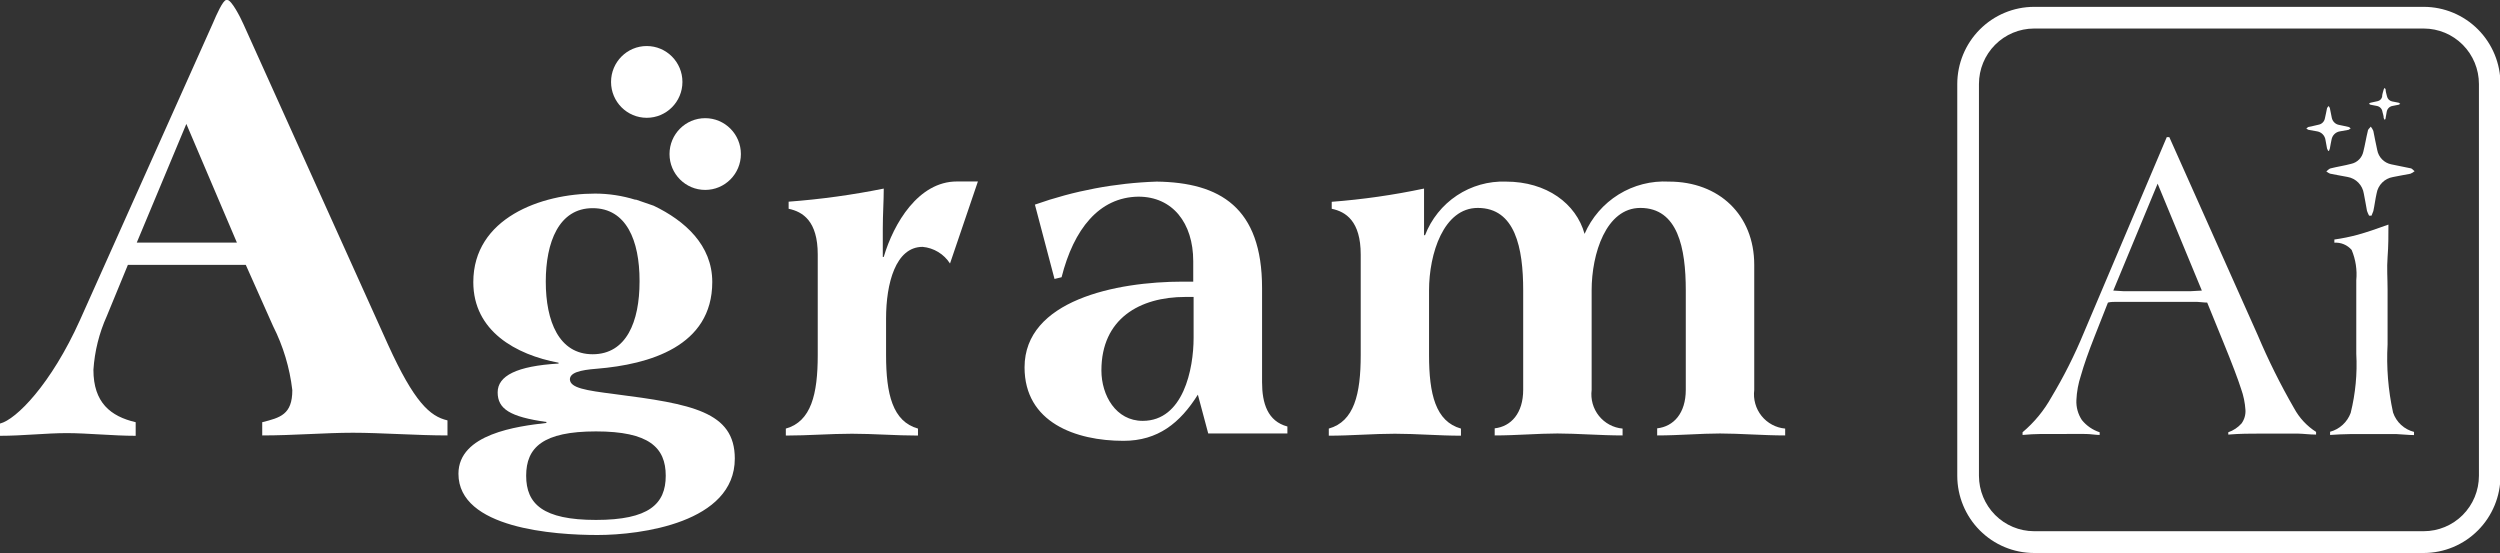 <svg width="217" height="48" viewBox="0 0 217 48" fill="none" xmlns="http://www.w3.org/2000/svg">
<rect x="0" y="0" width="217" height="48" fill="#333333" stroke="none"/>
<g clip-path="url(#clip0_13_2)">
<path d="M16.175 10.756L20.562 21.056H11.872L16.175 10.756ZM21.334 22.99L23.702 28.305C24.582 30.043 25.148 31.926 25.373 33.864C25.373 35.989 24.316 36.255 22.761 36.648V37.796C25.468 37.796 28.227 37.562 30.637 37.562C33.048 37.562 36.188 37.796 38.841 37.796V36.489C37.308 36.138 35.945 34.884 33.693 29.942L21.144 2.126C20.848 1.446 20.087 0 19.738 0H19.643C19.357 0 18.776 1.307 18.49 1.988L6.946 27.773C4.44 33.353 1.395 36.425 0 36.765V37.828C1.977 37.828 4.007 37.594 5.793 37.594C7.58 37.594 9.8 37.828 11.777 37.828V36.648C9.599 36.138 8.109 34.948 8.109 32.099C8.214 30.486 8.608 28.905 9.272 27.433L11.101 22.99H21.334Z" fill="white"/>
<path d="M55.143 17.336C54.013 16.985 52.837 16.806 51.655 16.804C46.971 16.804 41.083 18.93 41.083 24.489C41.083 28.741 44.783 30.792 48.483 31.483V31.557C44.857 31.77 43.197 32.62 43.197 34.055C43.197 35.49 44.254 36.181 47.426 36.627V36.712C44.91 36.999 39.793 37.658 39.793 41.123C39.793 45.874 48.124 46.438 51.866 46.438C55.608 46.438 63.781 45.375 63.781 39.805C63.781 35.724 60.038 35.065 53.325 34.204C50.809 33.885 49.508 33.672 49.466 32.939C49.466 32.365 50.28 32.12 51.824 32.004C56.338 31.631 61.825 30.08 61.825 24.478C61.825 21.29 59.467 19.164 56.74 17.857L55.196 17.325M55.513 24.446C55.513 27.922 54.372 30.749 51.443 30.749C48.515 30.749 47.373 27.88 47.373 24.446C47.373 21.013 48.515 18.069 51.443 18.069C54.372 18.069 55.513 20.886 55.513 24.361M45.671 41.293C45.671 38.838 47.13 37.446 51.729 37.446C56.327 37.446 57.786 38.838 57.786 41.293C57.786 43.748 56.327 45.13 51.729 45.13C47.13 45.13 45.671 43.748 45.671 41.293Z" fill="white"/>
<path d="M84.882 15.752H83.053C79.723 15.752 77.567 19.387 76.71 22.299H76.626V19.844C76.626 18.622 76.71 17.431 76.71 16.369C73.984 16.919 71.226 17.299 68.453 17.506V18.122C69.68 18.377 70.98 19.185 70.98 22.087V30.824C70.98 34.214 70.409 36.585 68.21 37.201V37.807C70.124 37.807 72.08 37.648 73.951 37.648C75.822 37.648 77.767 37.807 79.681 37.807V37.201C77.482 36.585 76.911 34.214 76.911 30.824V27.635C76.911 24.616 77.736 21.428 80.083 21.428C80.562 21.471 81.026 21.624 81.438 21.875C81.85 22.125 82.2 22.467 82.461 22.873L84.882 15.752Z" fill="white"/>
<path d="M103.605 29.325C103.605 32.025 102.717 36.531 99.186 36.531C96.86 36.531 95.602 34.321 95.602 32.152C95.602 27.656 98.932 25.775 102.886 25.775H103.605V29.325ZM104.874 37.626H111.746V37.02C110.033 36.563 109.547 35.011 109.547 33.173V24.999C109.547 18.005 105.889 15.837 100.402 15.763C96.797 15.883 93.232 16.557 89.83 17.761L91.532 24.213L92.145 24.064C93.202 19.887 95.401 17.113 98.816 17.07C101.776 17.07 103.573 19.355 103.573 22.671V24.446H102.675C96.86 24.446 88.931 26.073 88.931 31.887C88.931 36.67 93.371 38.264 97.516 38.264C100.518 38.264 102.432 36.712 103.975 34.257L104.874 37.626Z" fill="white"/>
<path d="M123.597 16.369C120.957 16.927 118.284 17.311 115.594 17.516V18.122C116.81 18.377 118.11 19.185 118.11 22.097V30.824C118.11 34.214 117.539 36.585 115.34 37.201V37.818C117.254 37.818 119.209 37.648 121.081 37.648C122.952 37.648 124.897 37.818 126.811 37.818V37.201C124.612 36.585 124.041 34.214 124.041 30.824V25.201C124.041 22.012 125.309 18.048 128.27 18.048C131.526 18.048 132.213 21.523 132.213 25.201V33.832C132.213 35.873 131.156 37.02 129.739 37.18V37.796C131.61 37.796 133.524 37.626 135.184 37.626C136.843 37.626 138.968 37.796 140.84 37.796V37.201C140.442 37.166 140.055 37.05 139.703 36.861C139.351 36.672 139.04 36.413 138.789 36.101C138.539 35.788 138.353 35.428 138.244 35.042C138.135 34.656 138.104 34.251 138.154 33.853V25.201C138.154 22.012 139.412 18.048 142.383 18.048C145.639 18.048 146.326 21.523 146.326 25.201V33.832C146.326 35.873 145.269 37.02 143.842 37.18V37.796C145.724 37.796 147.627 37.626 149.297 37.626C150.968 37.626 153.082 37.796 154.953 37.796V37.201C154.555 37.166 154.169 37.05 153.817 36.861C153.464 36.672 153.153 36.413 152.903 36.101C152.652 35.788 152.467 35.428 152.358 35.042C152.249 34.656 152.218 34.251 152.268 33.853V22.99C152.268 18.654 149.213 15.763 144.868 15.763C143.332 15.679 141.807 16.068 140.498 16.879C139.189 17.691 138.157 18.884 137.541 20.301C136.812 17.676 134.253 15.763 130.712 15.763C129.206 15.711 127.721 16.131 126.463 16.965C125.206 17.799 124.237 19.006 123.692 20.418H123.607V16.369H123.597Z" fill="white"/>
<path d="M56.137 10.225C57.848 10.225 59.235 8.831 59.235 7.111C59.235 5.391 57.848 3.996 56.137 3.996C54.426 3.996 53.039 5.391 53.039 7.111C53.039 8.831 54.426 10.225 56.137 10.225Z" fill="white"/>
<path d="M61.212 16.485C62.922 16.485 64.309 15.091 64.309 13.371C64.309 11.651 62.922 10.257 61.212 10.257C59.501 10.257 58.114 11.651 58.114 13.371C58.114 15.091 59.501 16.485 61.212 16.485Z" fill="white"/>
<path d="M210.382 48H176.552C174.786 47.997 173.094 47.291 171.845 46.036C170.597 44.781 169.894 43.079 169.891 41.304V7.291C169.894 5.516 170.597 3.815 171.845 2.56C173.094 1.304 174.786 0.598 176.552 0.595H210.382C211.257 0.595 212.123 0.768 212.931 1.105C213.739 1.441 214.473 1.935 215.092 2.556C215.71 3.178 216.201 3.916 216.535 4.729C216.87 5.541 217.042 6.412 217.042 7.291V41.304C217.04 43.079 216.337 44.781 215.088 46.036C213.84 47.291 212.148 47.997 210.382 48ZM176.552 2.477C175.283 2.479 174.068 2.988 173.172 3.891C172.276 4.793 171.773 6.016 171.773 7.291V41.304C171.776 42.577 172.28 43.797 173.176 44.698C174.071 45.598 175.285 46.105 176.552 46.108H210.382C211.65 46.108 212.867 45.602 213.765 44.702C214.662 43.801 215.168 42.579 215.171 41.304V7.291C215.171 6.014 214.667 4.79 213.768 3.887C212.87 2.984 211.652 2.477 210.382 2.477H176.552Z" fill="white"/>
<path d="M205.635 18.718C205.565 18.584 205.504 18.446 205.455 18.303C205.36 17.814 205.286 17.314 205.181 16.815C205.128 16.453 204.962 16.117 204.708 15.855C204.453 15.594 204.123 15.42 203.764 15.359C203.256 15.252 202.707 15.178 202.242 15.072C202.129 15.02 202.023 14.956 201.924 14.88C202.051 14.785 202.157 14.647 202.294 14.615C202.886 14.466 203.489 14.381 204.081 14.221C204.341 14.166 204.578 14.036 204.766 13.847C204.954 13.659 205.083 13.419 205.138 13.159C205.286 12.574 205.381 11.957 205.529 11.362C205.529 11.224 205.699 11.118 205.783 10.99C205.875 11.103 205.949 11.228 206.005 11.362C206.121 11.915 206.206 12.425 206.343 13.02C206.399 13.326 206.544 13.608 206.761 13.83C206.978 14.052 207.256 14.203 207.559 14.264C208.109 14.392 208.616 14.466 209.219 14.604C209.356 14.604 209.462 14.774 209.589 14.859C209.478 14.953 209.353 15.028 209.219 15.082C208.712 15.189 208.162 15.263 207.697 15.369C207.346 15.43 207.022 15.599 206.77 15.852C206.519 16.105 206.351 16.43 206.291 16.783C206.174 17.293 206.111 17.846 206.005 18.324C205.96 18.458 205.907 18.589 205.847 18.718H205.635Z" fill="white"/>
<path d="M202.083 13.095C202.045 13.031 202.013 12.963 201.988 12.893C201.935 12.648 201.903 12.393 201.85 12.138C201.823 11.957 201.74 11.789 201.613 11.658C201.486 11.526 201.321 11.438 201.142 11.405L200.37 11.267C200.302 11.236 200.239 11.196 200.18 11.15C200.243 11.15 200.296 11.033 200.37 11.022C200.666 10.948 200.973 10.905 201.269 10.82C201.399 10.794 201.519 10.729 201.613 10.634C201.707 10.54 201.771 10.42 201.798 10.289C201.872 9.991 201.924 9.683 201.988 9.385C202.024 9.318 202.071 9.257 202.125 9.205C202.17 9.258 202.206 9.32 202.231 9.385C202.294 9.662 202.337 9.949 202.4 10.225C202.431 10.379 202.507 10.519 202.618 10.629C202.729 10.739 202.871 10.813 203.024 10.841C203.299 10.905 203.584 10.948 203.859 11.022C203.922 11.022 203.975 11.107 204.039 11.15C203.984 11.196 203.924 11.235 203.859 11.267L203.087 11.405C202.91 11.435 202.747 11.52 202.62 11.648C202.494 11.775 202.409 11.939 202.379 12.117C202.316 12.372 202.284 12.638 202.231 12.893C202.213 12.962 202.188 13.03 202.157 13.095H202.083Z" fill="white"/>
<path d="M206.967 10.384C206.942 10.337 206.92 10.287 206.904 10.236C206.904 10.066 206.84 9.885 206.798 9.715C206.783 9.585 206.727 9.464 206.637 9.37C206.547 9.276 206.429 9.214 206.301 9.194L205.751 9.088C205.707 9.067 205.664 9.042 205.625 9.013C205.625 9.013 205.709 8.928 205.751 8.918L206.386 8.779C206.477 8.759 206.561 8.713 206.628 8.647C206.695 8.582 206.743 8.499 206.766 8.407C206.766 8.195 206.851 7.982 206.904 7.77C206.922 7.718 206.95 7.671 206.988 7.632C207.024 7.669 207.052 7.712 207.073 7.759C207.073 7.961 207.147 8.163 207.189 8.354C207.211 8.463 207.263 8.563 207.34 8.642C207.417 8.721 207.515 8.776 207.623 8.801L208.215 8.918C208.215 8.918 208.299 8.981 208.342 9.013C208.302 9.042 208.259 9.067 208.215 9.088L207.676 9.194C207.55 9.214 207.433 9.273 207.343 9.362C207.252 9.452 207.191 9.568 207.168 9.694L207.073 10.236C207.073 10.236 207.073 10.331 207.02 10.374L206.967 10.384Z" fill="white"/>
<path d="M202.252 37.754V37.477C202.658 37.368 203.033 37.162 203.343 36.877C203.654 36.593 203.893 36.237 204.039 35.841C204.456 34.163 204.62 32.433 204.525 30.707V24.329C204.61 23.431 204.472 22.525 204.123 21.694C203.938 21.48 203.706 21.312 203.446 21.203C203.185 21.094 202.904 21.047 202.622 21.066V20.79C203.307 20.695 203.985 20.556 204.652 20.376C205.381 20.174 206.269 19.876 207.316 19.493C207.316 20.429 207.316 21.364 207.242 22.31C207.168 23.256 207.242 24.181 207.242 25.127V29.888C207.132 31.874 207.292 33.866 207.718 35.809C207.857 36.219 208.097 36.588 208.414 36.881C208.732 37.175 209.118 37.383 209.536 37.488V37.764C209.06 37.764 208.553 37.701 208.024 37.679H205.857H203.975C203.373 37.69 202.823 37.711 202.252 37.754Z" fill="white"/>
<path d="M175.558 37.754V37.52C176.575 36.663 177.428 35.625 178.074 34.459C179.14 32.682 180.073 30.827 180.865 28.91L188.075 11.904H188.297L195.962 29.07C196.887 31.26 197.946 33.39 199.133 35.447C199.585 36.279 200.24 36.981 201.036 37.488V37.722C200.476 37.722 199.979 37.648 199.472 37.637H198.15H196.152C195.359 37.637 194.45 37.637 193.414 37.722V37.52C193.857 37.369 194.254 37.105 194.566 36.755C194.811 36.416 194.931 36.003 194.905 35.586C194.865 34.958 194.737 34.338 194.524 33.747C194.27 32.95 193.752 31.568 192.949 29.612L191.585 26.264C191.3 26.264 190.993 26.211 190.686 26.2H189.566H185.009H183.772C183.487 26.2 183.212 26.2 182.969 26.264L181.795 29.24C181.267 30.579 180.876 31.695 180.622 32.599C180.395 33.286 180.263 34.001 180.231 34.724C180.201 35.338 180.368 35.945 180.706 36.457C181.108 36.954 181.644 37.323 182.25 37.52V37.754C181.901 37.754 181.51 37.679 181.087 37.669C180.664 37.658 180.03 37.669 179.174 37.669C178.317 37.669 177.704 37.669 177.175 37.669C176.647 37.669 176.076 37.711 175.558 37.754ZM183.434 25.222L184.333 25.276C184.65 25.276 185.136 25.276 185.792 25.276H188.635C189.291 25.276 189.788 25.276 190.137 25.276L191.12 25.222L187.282 15.943L183.434 25.222Z" fill="white"/>
</g>
<defs>
<clipPath id="clip0_13_2">
<rect width="217" height="48" fill="white"/>
</clipPath>
</defs>
</svg>
